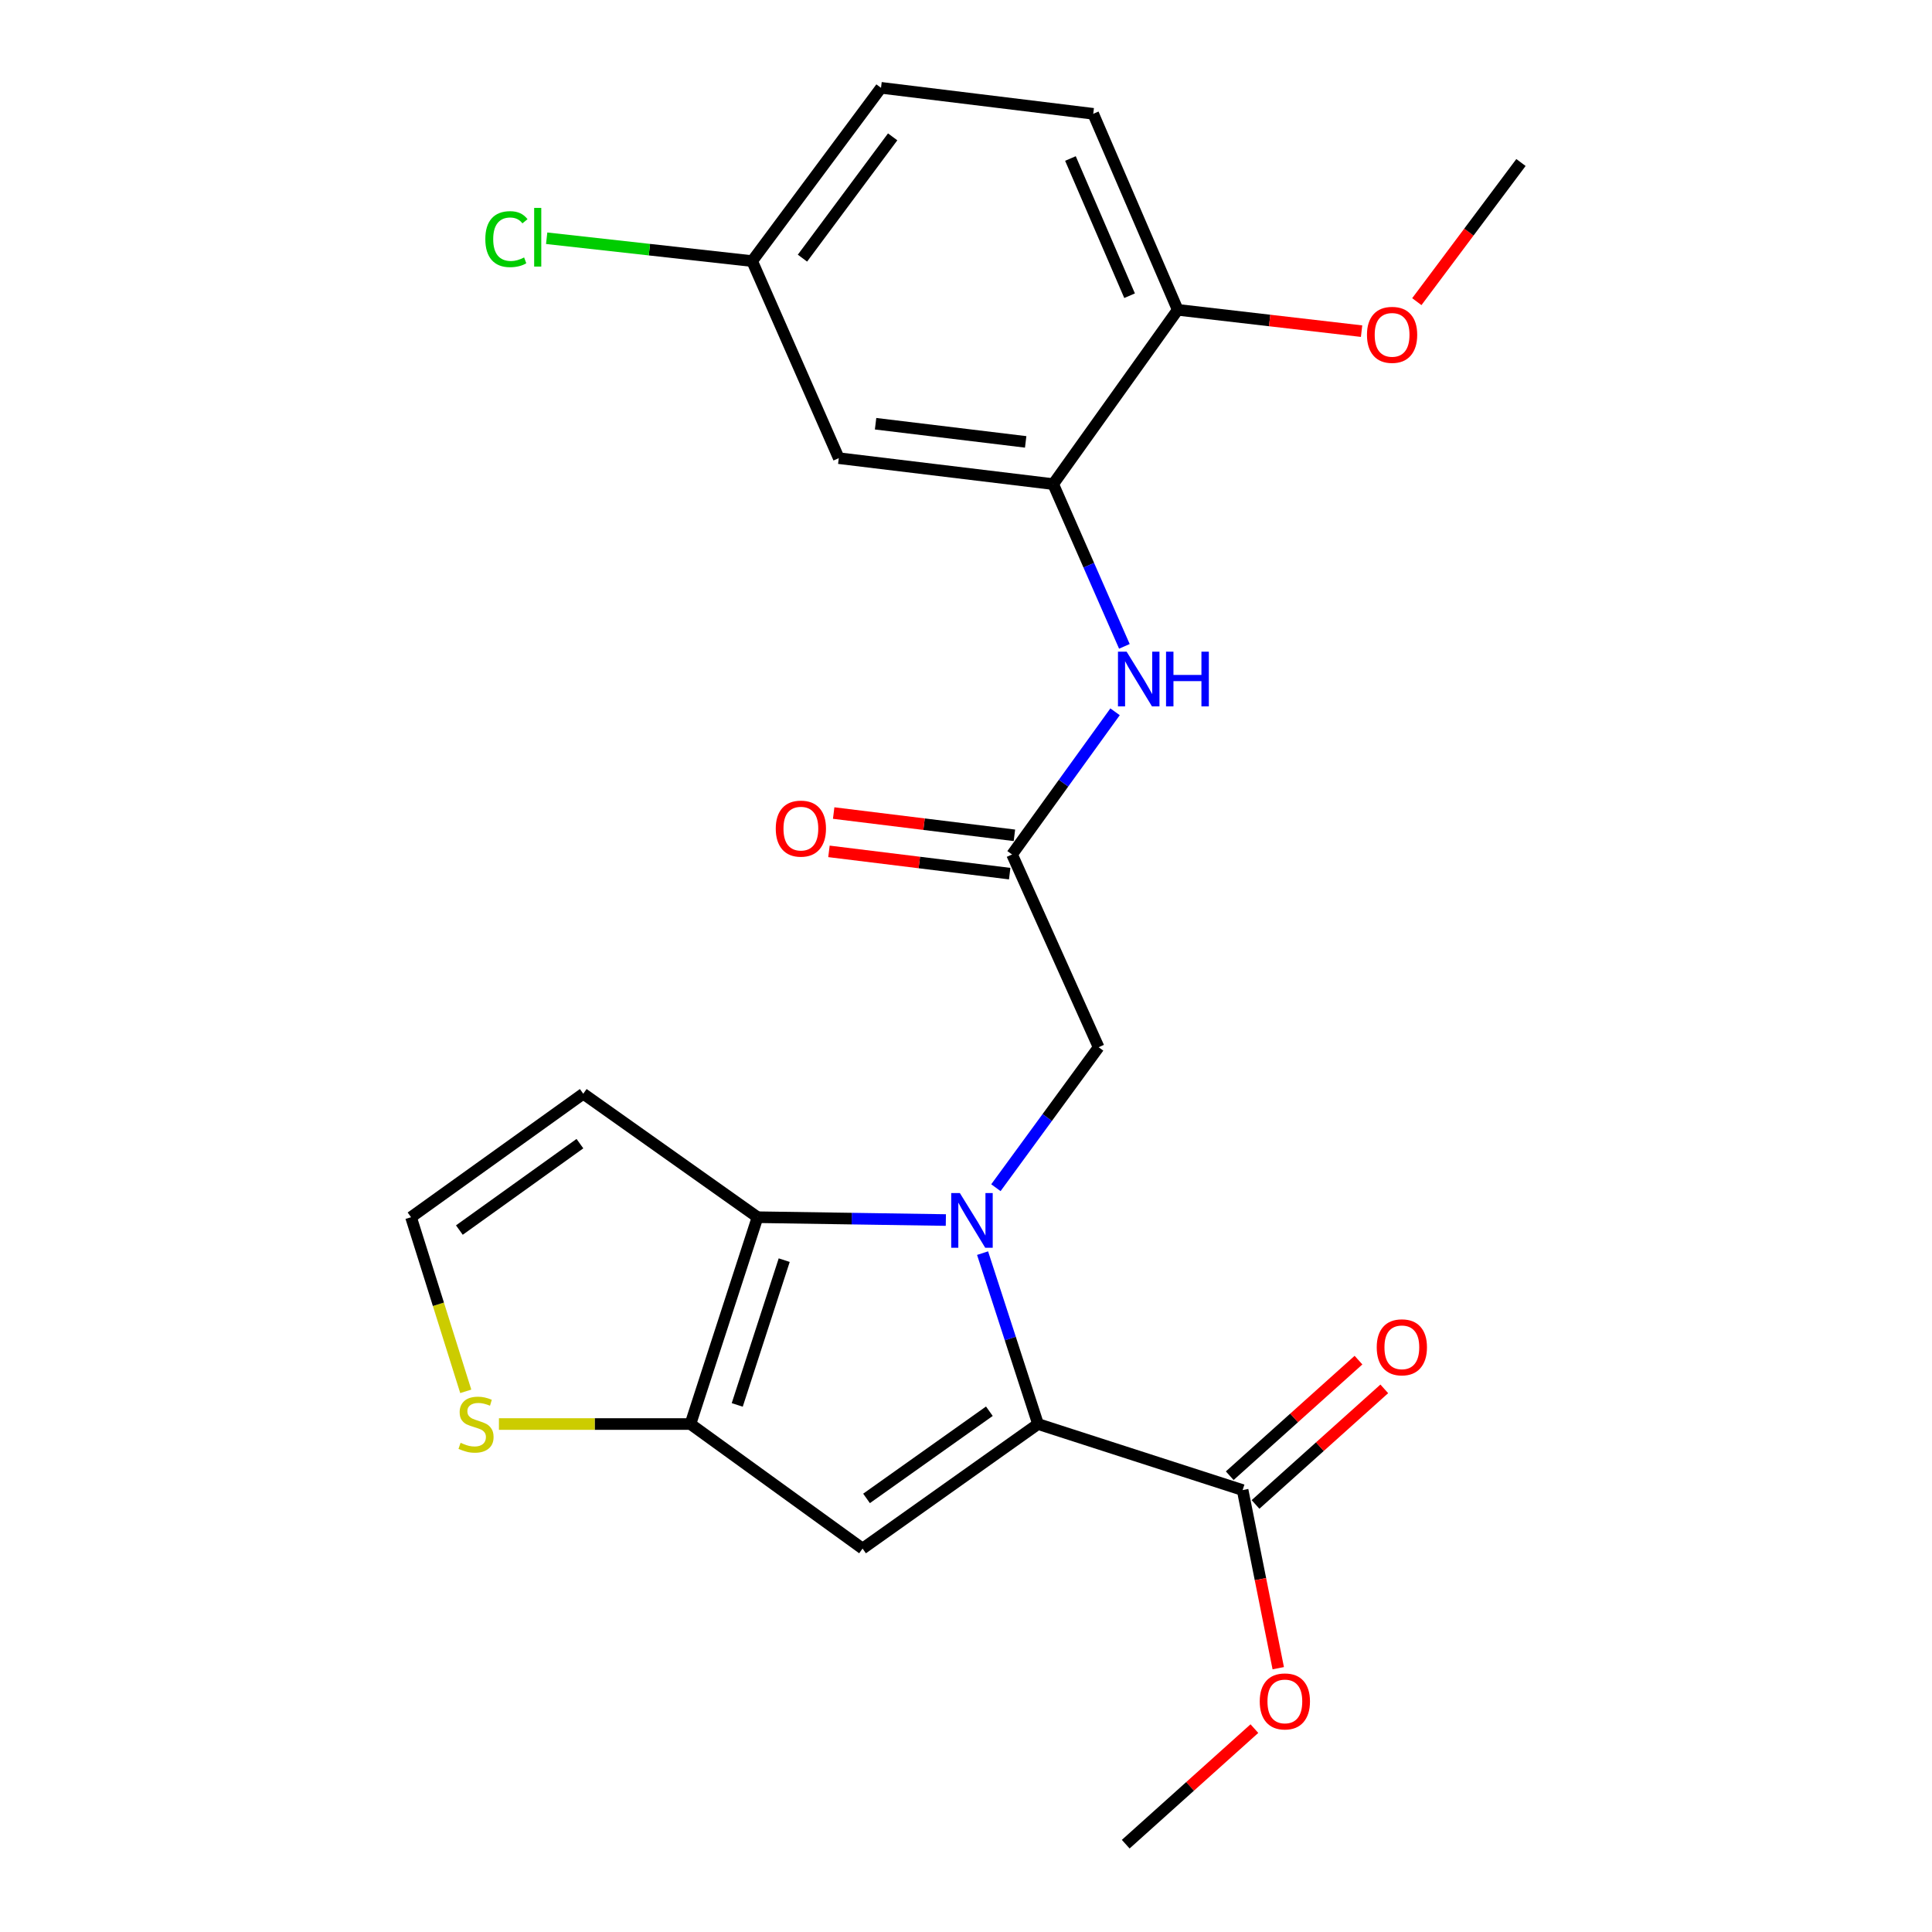 <?xml version='1.0' encoding='iso-8859-1'?>
<svg version='1.1' baseProfile='full'
              xmlns='http://www.w3.org/2000/svg'
                      xmlns:rdkit='http://www.rdkit.org/xml'
                      xmlns:xlink='http://www.w3.org/1999/xlink'
                  xml:space='preserve'
width='1000px' height='1000px' viewBox='0 0 1000 1000'>
<!-- END OF HEADER -->
<rect style='opacity:1.0;fill:#FFFFFF;stroke:none' width='1000' height='1000' x='0' y='0'> </rect>
<path class='bond-0' d='M 508.58,648.619 L 522.931,692.848' style='fill:none;fill-rule:evenodd;stroke:#0000FF;stroke-width:6px;stroke-linecap:butt;stroke-linejoin:miter;stroke-opacity:1' />
<path class='bond-0' d='M 522.931,692.848 L 537.283,737.076' style='fill:none;fill-rule:evenodd;stroke:#000000;stroke-width:6px;stroke-linecap:butt;stroke-linejoin:miter;stroke-opacity:1' />
<path class='bond-1' d='M 489.572,631.487 L 440.838,630.755' style='fill:none;fill-rule:evenodd;stroke:#0000FF;stroke-width:6px;stroke-linecap:butt;stroke-linejoin:miter;stroke-opacity:1' />
<path class='bond-1' d='M 440.838,630.755 L 392.104,630.024' style='fill:none;fill-rule:evenodd;stroke:#000000;stroke-width:6px;stroke-linecap:butt;stroke-linejoin:miter;stroke-opacity:1' />
<path class='bond-7' d='M 515.473,614.753 L 542.061,578.399' style='fill:none;fill-rule:evenodd;stroke:#0000FF;stroke-width:6px;stroke-linecap:butt;stroke-linejoin:miter;stroke-opacity:1' />
<path class='bond-7' d='M 542.061,578.399 L 568.648,542.046' style='fill:none;fill-rule:evenodd;stroke:#000000;stroke-width:6px;stroke-linecap:butt;stroke-linejoin:miter;stroke-opacity:1' />
<path class='bond-2' d='M 537.283,737.076 L 446.463,801.539' style='fill:none;fill-rule:evenodd;stroke:#000000;stroke-width:6px;stroke-linecap:butt;stroke-linejoin:miter;stroke-opacity:1' />
<path class='bond-2' d='M 512.093,730.449 L 448.518,775.572' style='fill:none;fill-rule:evenodd;stroke:#000000;stroke-width:6px;stroke-linecap:butt;stroke-linejoin:miter;stroke-opacity:1' />
<path class='bond-4' d='M 537.283,737.076 L 643.181,771.262' style='fill:none;fill-rule:evenodd;stroke:#000000;stroke-width:6px;stroke-linecap:butt;stroke-linejoin:miter;stroke-opacity:1' />
<path class='bond-3' d='M 392.104,630.024 L 357.374,737.076' style='fill:none;fill-rule:evenodd;stroke:#000000;stroke-width:6px;stroke-linecap:butt;stroke-linejoin:miter;stroke-opacity:1' />
<path class='bond-3' d='M 405.904,652.249 L 381.593,727.186' style='fill:none;fill-rule:evenodd;stroke:#000000;stroke-width:6px;stroke-linecap:butt;stroke-linejoin:miter;stroke-opacity:1' />
<path class='bond-10' d='M 392.104,630.024 L 301.894,566.117' style='fill:none;fill-rule:evenodd;stroke:#000000;stroke-width:6px;stroke-linecap:butt;stroke-linejoin:miter;stroke-opacity:1' />
<path class='bond-24' d='M 446.463,801.539 L 357.374,737.076' style='fill:none;fill-rule:evenodd;stroke:#000000;stroke-width:6px;stroke-linecap:butt;stroke-linejoin:miter;stroke-opacity:1' />
<path class='bond-9' d='M 357.374,737.076 L 307.81,737.076' style='fill:none;fill-rule:evenodd;stroke:#000000;stroke-width:6px;stroke-linecap:butt;stroke-linejoin:miter;stroke-opacity:1' />
<path class='bond-9' d='M 307.81,737.076 L 258.246,737.076' style='fill:none;fill-rule:evenodd;stroke:#CCCC00;stroke-width:6px;stroke-linecap:butt;stroke-linejoin:miter;stroke-opacity:1' />
<path class='bond-14' d='M 649.856,778.698 L 683.179,748.786' style='fill:none;fill-rule:evenodd;stroke:#000000;stroke-width:6px;stroke-linecap:butt;stroke-linejoin:miter;stroke-opacity:1' />
<path class='bond-14' d='M 683.179,748.786 L 716.502,718.875' style='fill:none;fill-rule:evenodd;stroke:#FF0000;stroke-width:6px;stroke-linecap:butt;stroke-linejoin:miter;stroke-opacity:1' />
<path class='bond-14' d='M 636.506,763.826 L 669.829,733.914' style='fill:none;fill-rule:evenodd;stroke:#000000;stroke-width:6px;stroke-linecap:butt;stroke-linejoin:miter;stroke-opacity:1' />
<path class='bond-14' d='M 669.829,733.914 L 703.153,704.002' style='fill:none;fill-rule:evenodd;stroke:#FF0000;stroke-width:6px;stroke-linecap:butt;stroke-linejoin:miter;stroke-opacity:1' />
<path class='bond-18' d='M 643.181,771.262 L 652.401,817.361' style='fill:none;fill-rule:evenodd;stroke:#000000;stroke-width:6px;stroke-linecap:butt;stroke-linejoin:miter;stroke-opacity:1' />
<path class='bond-18' d='M 652.401,817.361 L 661.621,863.461' style='fill:none;fill-rule:evenodd;stroke:#FF0000;stroke-width:6px;stroke-linecap:butt;stroke-linejoin:miter;stroke-opacity:1' />
<path class='bond-5' d='M 545.133,250.577 L 563.555,292.565' style='fill:none;fill-rule:evenodd;stroke:#000000;stroke-width:6px;stroke-linecap:butt;stroke-linejoin:miter;stroke-opacity:1' />
<path class='bond-5' d='M 563.555,292.565 L 581.978,334.553' style='fill:none;fill-rule:evenodd;stroke:#0000FF;stroke-width:6px;stroke-linecap:butt;stroke-linejoin:miter;stroke-opacity:1' />
<path class='bond-11' d='M 545.133,250.577 L 434.15,237.143' style='fill:none;fill-rule:evenodd;stroke:#000000;stroke-width:6px;stroke-linecap:butt;stroke-linejoin:miter;stroke-opacity:1' />
<path class='bond-11' d='M 530.887,228.722 L 453.199,219.318' style='fill:none;fill-rule:evenodd;stroke:#000000;stroke-width:6px;stroke-linecap:butt;stroke-linejoin:miter;stroke-opacity:1' />
<path class='bond-13' d='M 545.133,250.577 L 609.584,160.368' style='fill:none;fill-rule:evenodd;stroke:#000000;stroke-width:6px;stroke-linecap:butt;stroke-linejoin:miter;stroke-opacity:1' />
<path class='bond-6' d='M 523.838,442.277 L 568.648,542.046' style='fill:none;fill-rule:evenodd;stroke:#000000;stroke-width:6px;stroke-linecap:butt;stroke-linejoin:miter;stroke-opacity:1' />
<path class='bond-8' d='M 523.838,442.277 L 550.496,405.352' style='fill:none;fill-rule:evenodd;stroke:#000000;stroke-width:6px;stroke-linecap:butt;stroke-linejoin:miter;stroke-opacity:1' />
<path class='bond-8' d='M 550.496,405.352 L 577.154,368.428' style='fill:none;fill-rule:evenodd;stroke:#0000FF;stroke-width:6px;stroke-linecap:butt;stroke-linejoin:miter;stroke-opacity:1' />
<path class='bond-15' d='M 525.059,432.359 L 478.283,426.596' style='fill:none;fill-rule:evenodd;stroke:#000000;stroke-width:6px;stroke-linecap:butt;stroke-linejoin:miter;stroke-opacity:1' />
<path class='bond-15' d='M 478.283,426.596 L 431.506,420.833' style='fill:none;fill-rule:evenodd;stroke:#FF0000;stroke-width:6px;stroke-linecap:butt;stroke-linejoin:miter;stroke-opacity:1' />
<path class='bond-15' d='M 522.616,452.194 L 475.839,446.431' style='fill:none;fill-rule:evenodd;stroke:#000000;stroke-width:6px;stroke-linecap:butt;stroke-linejoin:miter;stroke-opacity:1' />
<path class='bond-15' d='M 475.839,446.431 L 429.063,440.668' style='fill:none;fill-rule:evenodd;stroke:#FF0000;stroke-width:6px;stroke-linecap:butt;stroke-linejoin:miter;stroke-opacity:1' />
<path class='bond-25' d='M 241.073,720.151 L 226.912,675.088' style='fill:none;fill-rule:evenodd;stroke:#CCCC00;stroke-width:6px;stroke-linecap:butt;stroke-linejoin:miter;stroke-opacity:1' />
<path class='bond-25' d='M 226.912,675.088 L 212.75,630.024' style='fill:none;fill-rule:evenodd;stroke:#000000;stroke-width:6px;stroke-linecap:butt;stroke-linejoin:miter;stroke-opacity:1' />
<path class='bond-12' d='M 301.894,566.117 L 212.75,630.024' style='fill:none;fill-rule:evenodd;stroke:#000000;stroke-width:6px;stroke-linecap:butt;stroke-linejoin:miter;stroke-opacity:1' />
<path class='bond-12' d='M 300.167,591.945 L 237.766,636.68' style='fill:none;fill-rule:evenodd;stroke:#000000;stroke-width:6px;stroke-linecap:butt;stroke-linejoin:miter;stroke-opacity:1' />
<path class='bond-17' d='M 434.15,237.143 L 389.306,135.142' style='fill:none;fill-rule:evenodd;stroke:#000000;stroke-width:6px;stroke-linecap:butt;stroke-linejoin:miter;stroke-opacity:1' />
<path class='bond-16' d='M 609.584,160.368 L 565.85,58.911' style='fill:none;fill-rule:evenodd;stroke:#000000;stroke-width:6px;stroke-linecap:butt;stroke-linejoin:miter;stroke-opacity:1' />
<path class='bond-16' d='M 584.671,153.06 L 554.058,82.04' style='fill:none;fill-rule:evenodd;stroke:#000000;stroke-width:6px;stroke-linecap:butt;stroke-linejoin:miter;stroke-opacity:1' />
<path class='bond-21' d='M 609.584,160.368 L 657.168,165.886' style='fill:none;fill-rule:evenodd;stroke:#000000;stroke-width:6px;stroke-linecap:butt;stroke-linejoin:miter;stroke-opacity:1' />
<path class='bond-21' d='M 657.168,165.886 L 704.752,171.404' style='fill:none;fill-rule:evenodd;stroke:#FF0000;stroke-width:6px;stroke-linecap:butt;stroke-linejoin:miter;stroke-opacity:1' />
<path class='bond-19' d='M 565.85,58.911 L 456.011,45.455' style='fill:none;fill-rule:evenodd;stroke:#000000;stroke-width:6px;stroke-linecap:butt;stroke-linejoin:miter;stroke-opacity:1' />
<path class='bond-20' d='M 389.306,135.142 L 336.13,129.227' style='fill:none;fill-rule:evenodd;stroke:#000000;stroke-width:6px;stroke-linecap:butt;stroke-linejoin:miter;stroke-opacity:1' />
<path class='bond-20' d='M 336.13,129.227 L 282.955,123.311' style='fill:none;fill-rule:evenodd;stroke:#00CC00;stroke-width:6px;stroke-linecap:butt;stroke-linejoin:miter;stroke-opacity:1' />
<path class='bond-26' d='M 389.306,135.142 L 456.011,45.455' style='fill:none;fill-rule:evenodd;stroke:#000000;stroke-width:6px;stroke-linecap:butt;stroke-linejoin:miter;stroke-opacity:1' />
<path class='bond-26' d='M 415.348,133.616 L 462.041,70.834' style='fill:none;fill-rule:evenodd;stroke:#000000;stroke-width:6px;stroke-linecap:butt;stroke-linejoin:miter;stroke-opacity:1' />
<path class='bond-22' d='M 649.274,894.729 L 615.972,924.637' style='fill:none;fill-rule:evenodd;stroke:#FF0000;stroke-width:6px;stroke-linecap:butt;stroke-linejoin:miter;stroke-opacity:1' />
<path class='bond-22' d='M 615.972,924.637 L 582.671,954.545' style='fill:none;fill-rule:evenodd;stroke:#000000;stroke-width:6px;stroke-linecap:butt;stroke-linejoin:miter;stroke-opacity:1' />
<path class='bond-23' d='M 733.346,156.133 L 760.298,120.123' style='fill:none;fill-rule:evenodd;stroke:#FF0000;stroke-width:6px;stroke-linecap:butt;stroke-linejoin:miter;stroke-opacity:1' />
<path class='bond-23' d='M 760.298,120.123 L 787.25,84.114' style='fill:none;fill-rule:evenodd;stroke:#000000;stroke-width:6px;stroke-linecap:butt;stroke-linejoin:miter;stroke-opacity:1' />
<path  class='atom-0' d='M 496.827 617.529
L 506.107 632.529
Q 507.027 634.009, 508.507 636.689
Q 509.987 639.369, 510.067 639.529
L 510.067 617.529
L 513.827 617.529
L 513.827 645.849
L 509.947 645.849
L 499.987 629.449
Q 498.827 627.529, 497.587 625.329
Q 496.387 623.129, 496.027 622.449
L 496.027 645.849
L 492.347 645.849
L 492.347 617.529
L 496.827 617.529
' fill='#0000FF'/>
<path  class='atom-9' d='M 583.139 337.308
L 592.419 352.308
Q 593.339 353.788, 594.819 356.468
Q 596.299 359.148, 596.379 359.308
L 596.379 337.308
L 600.139 337.308
L 600.139 365.628
L 596.259 365.628
L 586.299 349.228
Q 585.139 347.308, 583.899 345.108
Q 582.699 342.908, 582.339 342.228
L 582.339 365.628
L 578.659 365.628
L 578.659 337.308
L 583.139 337.308
' fill='#0000FF'/>
<path  class='atom-9' d='M 603.539 337.308
L 607.379 337.308
L 607.379 349.348
L 621.859 349.348
L 621.859 337.308
L 625.699 337.308
L 625.699 365.628
L 621.859 365.628
L 621.859 352.548
L 607.379 352.548
L 607.379 365.628
L 603.539 365.628
L 603.539 337.308
' fill='#0000FF'/>
<path  class='atom-10' d='M 238.392 746.796
Q 238.712 746.916, 240.032 747.476
Q 241.352 748.036, 242.792 748.396
Q 244.272 748.716, 245.712 748.716
Q 248.392 748.716, 249.952 747.436
Q 251.512 746.116, 251.512 743.836
Q 251.512 742.276, 250.712 741.316
Q 249.952 740.356, 248.752 739.836
Q 247.552 739.316, 245.552 738.716
Q 243.032 737.956, 241.512 737.236
Q 240.032 736.516, 238.952 734.996
Q 237.912 733.476, 237.912 730.916
Q 237.912 727.356, 240.312 725.156
Q 242.752 722.956, 247.552 722.956
Q 250.832 722.956, 254.552 724.516
L 253.632 727.596
Q 250.232 726.196, 247.672 726.196
Q 244.912 726.196, 243.392 727.356
Q 241.872 728.476, 241.912 730.436
Q 241.912 731.956, 242.672 732.876
Q 243.472 733.796, 244.592 734.316
Q 245.752 734.836, 247.672 735.436
Q 250.232 736.236, 251.752 737.036
Q 253.272 737.836, 254.352 739.476
Q 255.472 741.076, 255.472 743.836
Q 255.472 747.756, 252.832 749.876
Q 250.232 751.956, 245.872 751.956
Q 243.352 751.956, 241.432 751.396
Q 239.552 750.876, 237.312 749.956
L 238.392 746.796
' fill='#CCCC00'/>
<path  class='atom-15' d='M 712.596 697.364
Q 712.596 690.564, 715.956 686.764
Q 719.316 682.964, 725.596 682.964
Q 731.876 682.964, 735.236 686.764
Q 738.596 690.564, 738.596 697.364
Q 738.596 704.244, 735.196 708.164
Q 731.796 712.044, 725.596 712.044
Q 719.356 712.044, 715.956 708.164
Q 712.596 704.284, 712.596 697.364
M 725.596 708.844
Q 729.916 708.844, 732.236 705.964
Q 734.596 703.044, 734.596 697.364
Q 734.596 691.804, 732.236 689.004
Q 729.916 686.164, 725.596 686.164
Q 721.276 686.164, 718.916 688.964
Q 716.596 691.764, 716.596 697.364
Q 716.596 703.084, 718.916 705.964
Q 721.276 708.844, 725.596 708.844
' fill='#FF0000'/>
<path  class='atom-16' d='M 401.531 428.889
Q 401.531 422.089, 404.891 418.289
Q 408.251 414.489, 414.531 414.489
Q 420.811 414.489, 424.171 418.289
Q 427.531 422.089, 427.531 428.889
Q 427.531 435.769, 424.131 439.689
Q 420.731 443.569, 414.531 443.569
Q 408.291 443.569, 404.891 439.689
Q 401.531 435.809, 401.531 428.889
M 414.531 440.369
Q 418.851 440.369, 421.171 437.489
Q 423.531 434.569, 423.531 428.889
Q 423.531 423.329, 421.171 420.529
Q 418.851 417.689, 414.531 417.689
Q 410.211 417.689, 407.851 420.489
Q 405.531 423.289, 405.531 428.889
Q 405.531 434.609, 407.851 437.489
Q 410.211 440.369, 414.531 440.369
' fill='#FF0000'/>
<path  class='atom-19' d='M 652.042 880.648
Q 652.042 873.848, 655.402 870.048
Q 658.762 866.248, 665.042 866.248
Q 671.322 866.248, 674.682 870.048
Q 678.042 873.848, 678.042 880.648
Q 678.042 887.528, 674.642 891.448
Q 671.242 895.328, 665.042 895.328
Q 658.802 895.328, 655.402 891.448
Q 652.042 887.568, 652.042 880.648
M 665.042 892.128
Q 669.362 892.128, 671.682 889.248
Q 674.042 886.328, 674.042 880.648
Q 674.042 875.088, 671.682 872.288
Q 669.362 869.448, 665.042 869.448
Q 660.722 869.448, 658.362 872.248
Q 656.042 875.048, 656.042 880.648
Q 656.042 886.368, 658.362 889.248
Q 660.722 892.128, 665.042 892.128
' fill='#FF0000'/>
<path  class='atom-21' d='M 251.203 123.776
Q 251.203 116.736, 254.483 113.056
Q 257.803 109.336, 264.083 109.336
Q 269.923 109.336, 273.043 113.456
L 270.403 115.616
Q 268.123 112.616, 264.083 112.616
Q 259.803 112.616, 257.523 115.496
Q 255.283 118.336, 255.283 123.776
Q 255.283 129.376, 257.603 132.256
Q 259.963 135.136, 264.523 135.136
Q 267.643 135.136, 271.283 133.256
L 272.403 136.256
Q 270.923 137.216, 268.683 137.776
Q 266.443 138.336, 263.963 138.336
Q 257.803 138.336, 254.483 134.576
Q 251.203 130.816, 251.203 123.776
' fill='#00CC00'/>
<path  class='atom-21' d='M 276.483 107.616
L 280.163 107.616
L 280.163 137.976
L 276.483 137.976
L 276.483 107.616
' fill='#00CC00'/>
<path  class='atom-22' d='M 707.544 173.316
Q 707.544 166.516, 710.904 162.716
Q 714.264 158.916, 720.544 158.916
Q 726.824 158.916, 730.184 162.716
Q 733.544 166.516, 733.544 173.316
Q 733.544 180.196, 730.144 184.116
Q 726.744 187.996, 720.544 187.996
Q 714.304 187.996, 710.904 184.116
Q 707.544 180.236, 707.544 173.316
M 720.544 184.796
Q 724.864 184.796, 727.184 181.916
Q 729.544 178.996, 729.544 173.316
Q 729.544 167.756, 727.184 164.956
Q 724.864 162.116, 720.544 162.116
Q 716.224 162.116, 713.864 164.916
Q 711.544 167.716, 711.544 173.316
Q 711.544 179.036, 713.864 181.916
Q 716.224 184.796, 720.544 184.796
' fill='#FF0000'/>
</svg>
